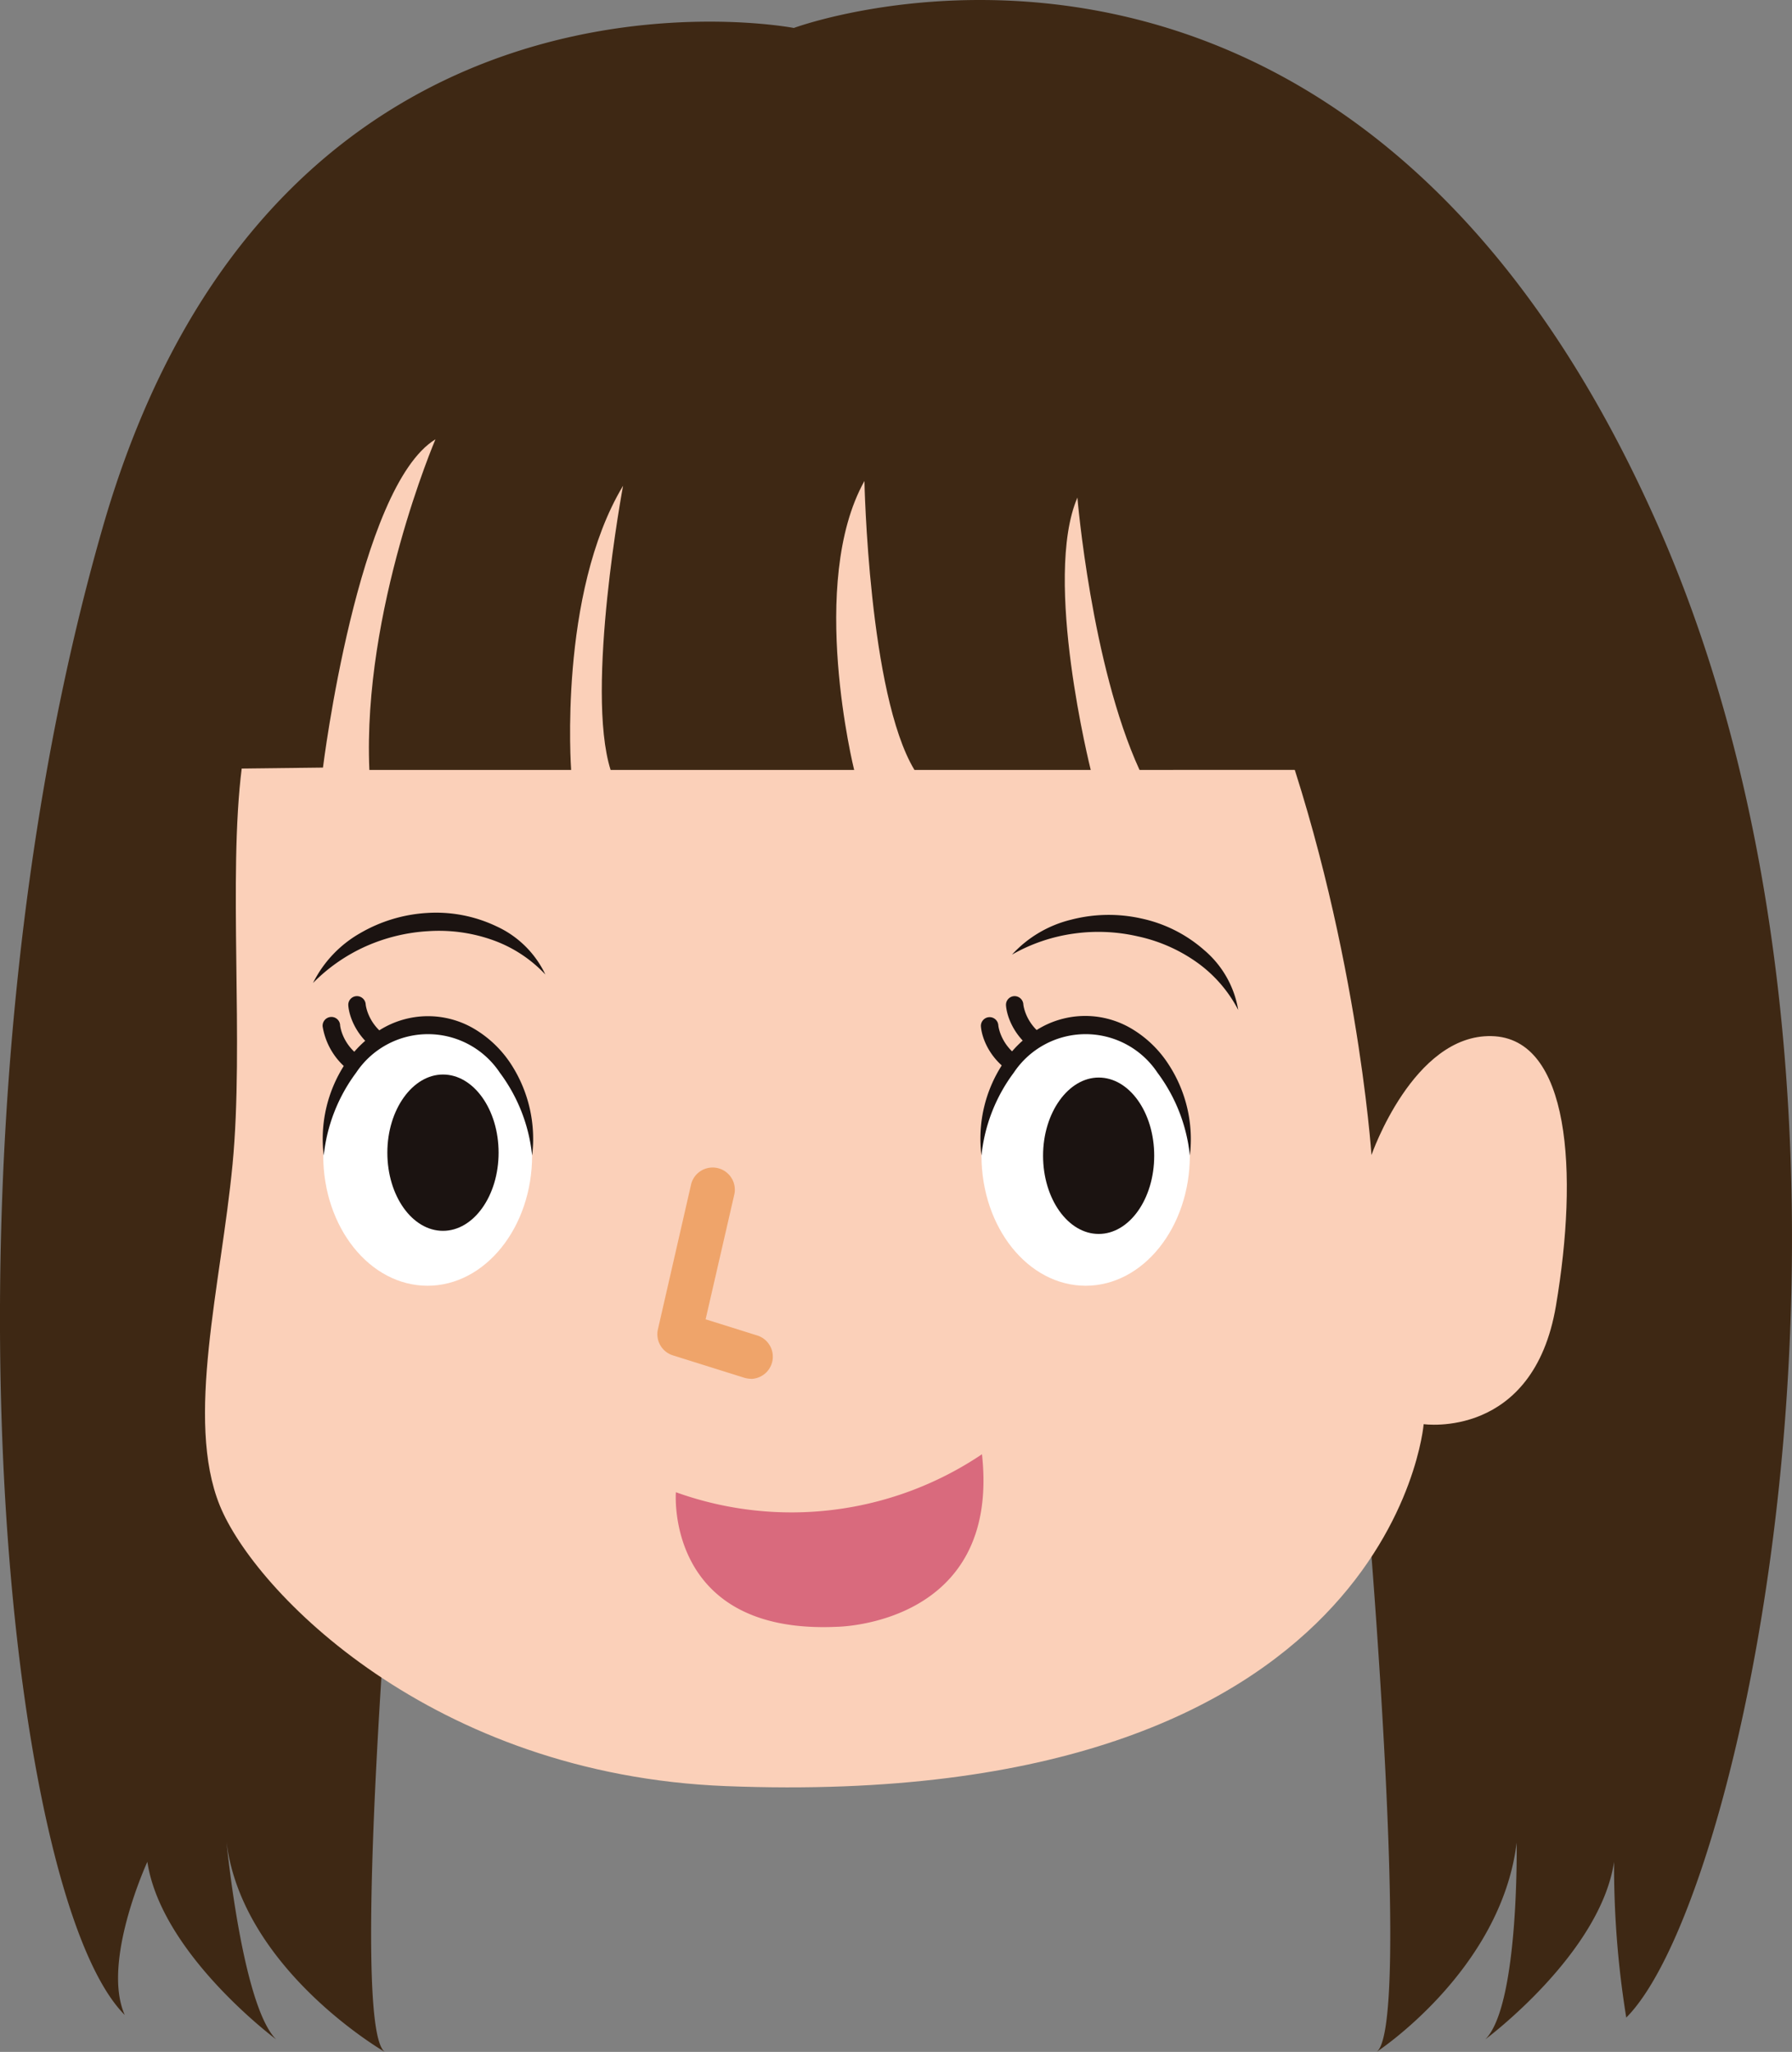 <svg xmlns="http://www.w3.org/2000/svg" xmlns:xlink="http://www.w3.org/1999/xlink" id="&#x30B0;&#x30EB;&#x30FC;&#x30D7;_66" data-name="&#x30B0;&#x30EB;&#x30FC;&#x30D7; 66" width="155.796" height="178.346" viewBox="0 0 155.796 178.346"><rect x="0" y="0" width="155.796" height="178.346" fill="#808080" stroke="none"/><defs><clipPath id="clip-path"><rect id="&#x9577;&#x65B9;&#x5F62;_25" data-name="&#x9577;&#x65B9;&#x5F62; 25" width="155.796" height="178.346" fill="none"></rect></clipPath></defs><g id="&#x30B0;&#x30EB;&#x30FC;&#x30D7;_63" data-name="&#x30B0;&#x30EB;&#x30FC;&#x30D7; 63"><g id="&#x30B0;&#x30EB;&#x30FC;&#x30D7;_62" data-name="&#x30B0;&#x30EB;&#x30FC;&#x30D7; 62" clip-path="url(#clip-path)"><path id="&#x30D1;&#x30B9;_191" data-name="&#x30D1;&#x30B9; 191" d="M69.016,2.431S23.943-6.289,8.942,45.8C-6.2,98.369.257,164.548,10.845,175.136c-2.043-4.613,1.966-13.31,1.966-13.31C14.021,169.842,24,177.253,24,177.253c-2.948-2.949-4.309-17.167-4.309-17.167,1.361,11.116,13.761,18.26,13.761,18.26-3.1-2.234.859-48.207.859-48.207h84.515s3.957,45.973.857,48.207c0,0,10.813-7.066,12.175-18.184,0,0,.226,14.142-2.722,17.091,0,0,9.982-7.411,11.191-15.427a82.251,82.251,0,0,0,1.06,13.537c10.588-10.587,24.855-79.5,2.81-129.559C117.226-15.453,69.016,2.431,69.016,2.431" fill="#3e2814"></path><path id="&#x30D1;&#x30B9;_192" data-name="&#x30D1;&#x30B9; 192" d="M66.6,20.734c-46.314-2.557-44.367,36.5-45.576,45.98s.2,24-.806,34.485-4.135,22.2-1.11,29.655,18.428,23.39,44.014,24.391c57.928,2.269,60.651-31.46,60.651-31.46s9.529,1.362,11.5-10.284,1.21-23.292-5.6-23.445-10.437,10.337-10.437,10.337S114.088,23.356,66.6,20.734" fill="#fbd0b9"></path><path id="&#x30D1;&#x30B9;_193" data-name="&#x30D1;&#x30B9; 193" d="M120.138,66.917c0-73.59-109.2-63.778-109.2,0l17.141-.2s3.018-24.4,9.781-28.535c0,0-6.353,14.823-5.747,28.738H49.655s-1.131-15.3,4.514-24.7c0,0-3.3,17.671-1.084,24.7H74.26s-4.048-16.259.893-25.113c0,0,.366,18.533,4.349,25.113H94.829s-4.185-16.612-1.16-23.671c0,0,1.21,14.52,5.4,23.671Z" fill="#3e2814"></path></g></g><g id="&#x30B0;&#x30EB;&#x30FC;&#x30D7;_65" data-name="&#x30B0;&#x30EB;&#x30FC;&#x30D7; 65"><g id="&#x30B0;&#x30EB;&#x30FC;&#x30D7;_64" data-name="&#x30B0;&#x30EB;&#x30FC;&#x30D7; 64" clip-path="url(#clip-path)"><path id="&#x30D1;&#x30B9;_194" data-name="&#x30D1;&#x30B9; 194" d="M87.98,82.977a10.267,10.267,0,0,1,5.135-3.037,13.012,13.012,0,0,1,6.144-.1,12.092,12.092,0,0,1,5.45,2.756,8.674,8.674,0,0,1,2.941,5.187,11.638,11.638,0,0,0-3.713-4.222,13.914,13.914,0,0,0-5.029-2.177,15.258,15.258,0,0,0-5.5-.245,15.014,15.014,0,0,0-5.424,1.834" fill="#1b1311"></path><path id="&#x30D1;&#x30B9;_195" data-name="&#x30D1;&#x30B9; 195" d="M27.216,85.434a10.24,10.24,0,0,1,4.1-4.327,13.1,13.1,0,0,1,5.837-1.756,12.2,12.2,0,0,1,6,1.159A8.7,8.7,0,0,1,47.412,84.7a11.605,11.605,0,0,0-4.731-3.046,13.957,13.957,0,0,0-5.433-.72,15.582,15.582,0,0,0-5.363,1.282,15.1,15.1,0,0,0-4.669,3.221" fill="#1b1311"></path><path id="&#x30D1;&#x30B9;_196" data-name="&#x30D1;&#x30B9; 196" d="M65.291,119.841a2.183,2.183,0,0,1-.579-.088L58.5,117.805a1.922,1.922,0,0,1-1.3-2.265l2.9-12.665a1.931,1.931,0,0,1,3.756.877l-2.51,10.919,4.512,1.413a1.931,1.931,0,0,1-.571,3.766Z" fill="#efa46a"></path><path id="&#x30D1;&#x30B9;_197" data-name="&#x30D1;&#x30B9; 197" d="M35.6,92.412h-.149c-3.827-.764-5.056-3.607-5.17-5.012a.756.756,0,0,1,.688-.816h.005a.764.764,0,0,1,.817.685c0,.131.333,2.931,3.958,3.651a.764.764,0,0,1-.149,1.51Z" fill="#1b1311"></path><path id="&#x30D1;&#x30B9;_198" data-name="&#x30D1;&#x30B9; 198" d="M33.378,94.22a.466.466,0,0,1-.158,0,6.026,6.026,0,0,1-5.17-5,.764.764,0,0,1,.694-.825.754.754,0,0,1,.823.679l0,.014c0,.123.333,2.923,3.958,3.652a.755.755,0,0,1-.149,1.5Z" fill="#1b1311"></path><path id="&#x30D1;&#x30B9;_199" data-name="&#x30D1;&#x30B9; 199" d="M37.169,89.1c-5.012,0-9.067,5.073-9.067,11.331s4.055,11.323,9.067,11.323,9.093-5.073,9.093-11.323S42.163,89.1,37.169,89.1" fill="#fff"></path><path id="&#x30D1;&#x30B9;_200" data-name="&#x30D1;&#x30B9; 200" d="M38.512,93.395c-2.633,0-4.836,3.037-4.836,6.794s2.168,6.793,4.836,6.793,4.836-3.046,4.836-6.793-2.168-6.794-4.836-6.794" fill="#1b1311"></path><path id="&#x30D1;&#x30B9;_201" data-name="&#x30D1;&#x30B9; 201" d="M92.781,92.412h-.149c-3.827-.764-5.056-3.607-5.17-5.012a.756.756,0,0,1,.688-.816h0a.764.764,0,0,1,.817.685c0,.131.333,2.931,3.958,3.651a.764.764,0,0,1-.149,1.492" fill="#1b1311"></path><path id="&#x30D1;&#x30B9;_202" data-name="&#x30D1;&#x30B9; 202" d="M90.6,94.22a.415.415,0,0,1-.149,0c-3.827-.764-5.056-3.607-5.17-5a.758.758,0,0,1,1.51-.132c0,.123.333,2.923,3.958,3.652a.755.755,0,0,1-.149,1.5Z" fill="#1b1311"></path><path id="&#x30D1;&#x30B9;_203" data-name="&#x30D1;&#x30B9; 203" d="M94.387,89.1c-5,0-9.058,5.073-9.058,11.331s4.055,11.323,9.058,11.323,9.058-5.073,9.058-11.323S99.39,89.1,94.387,89.1" fill="#fff"></path><path id="&#x30D1;&#x30B9;_204" data-name="&#x30D1;&#x30B9; 204" d="M46.262,100.434a14.479,14.479,0,0,0-2.809-7.2,7.5,7.5,0,0,0-12.49,0,14.6,14.6,0,0,0-2.817,7.2,11.878,11.878,0,0,1,1.817-7.9,9.738,9.738,0,0,1,3.046-3,7.9,7.9,0,0,1,8.4,0,9.749,9.749,0,0,1,3.046,3,11.927,11.927,0,0,1,1.808,7.9" fill="#1b1311"></path><path id="&#x30D1;&#x30B9;_205" data-name="&#x30D1;&#x30B9; 205" d="M103.445,100.434a14.5,14.5,0,0,0-2.817-7.2,7.5,7.5,0,0,0-12.49,0,14.479,14.479,0,0,0-2.809,7.2,11.821,11.821,0,0,1,1.808-7.9,9.751,9.751,0,0,1,3.011-3.02,7.9,7.9,0,0,1,8.4,0,9.752,9.752,0,0,1,3.046,3,11.883,11.883,0,0,1,1.852,7.917" fill="#1b1311"></path><path id="&#x30D1;&#x30B9;_206" data-name="&#x30D1;&#x30B9; 206" d="M95.52,93.658c-2.633,0-4.836,3.046-4.836,6.794s2.168,6.8,4.836,6.8,4.827-3.046,4.827-6.8-2.159-6.794-4.827-6.794" fill="#1b1311"></path><path id="&#x30D1;&#x30B9;_207" data-name="&#x30D1;&#x30B9; 207" d="M58.761,129.7s-.965,12.358,13.947,11.7c0,0,14.3-.079,12.665-15a29.666,29.666,0,0,1-26.612,3.3" fill="#d96a7d"></path></g></g></svg>